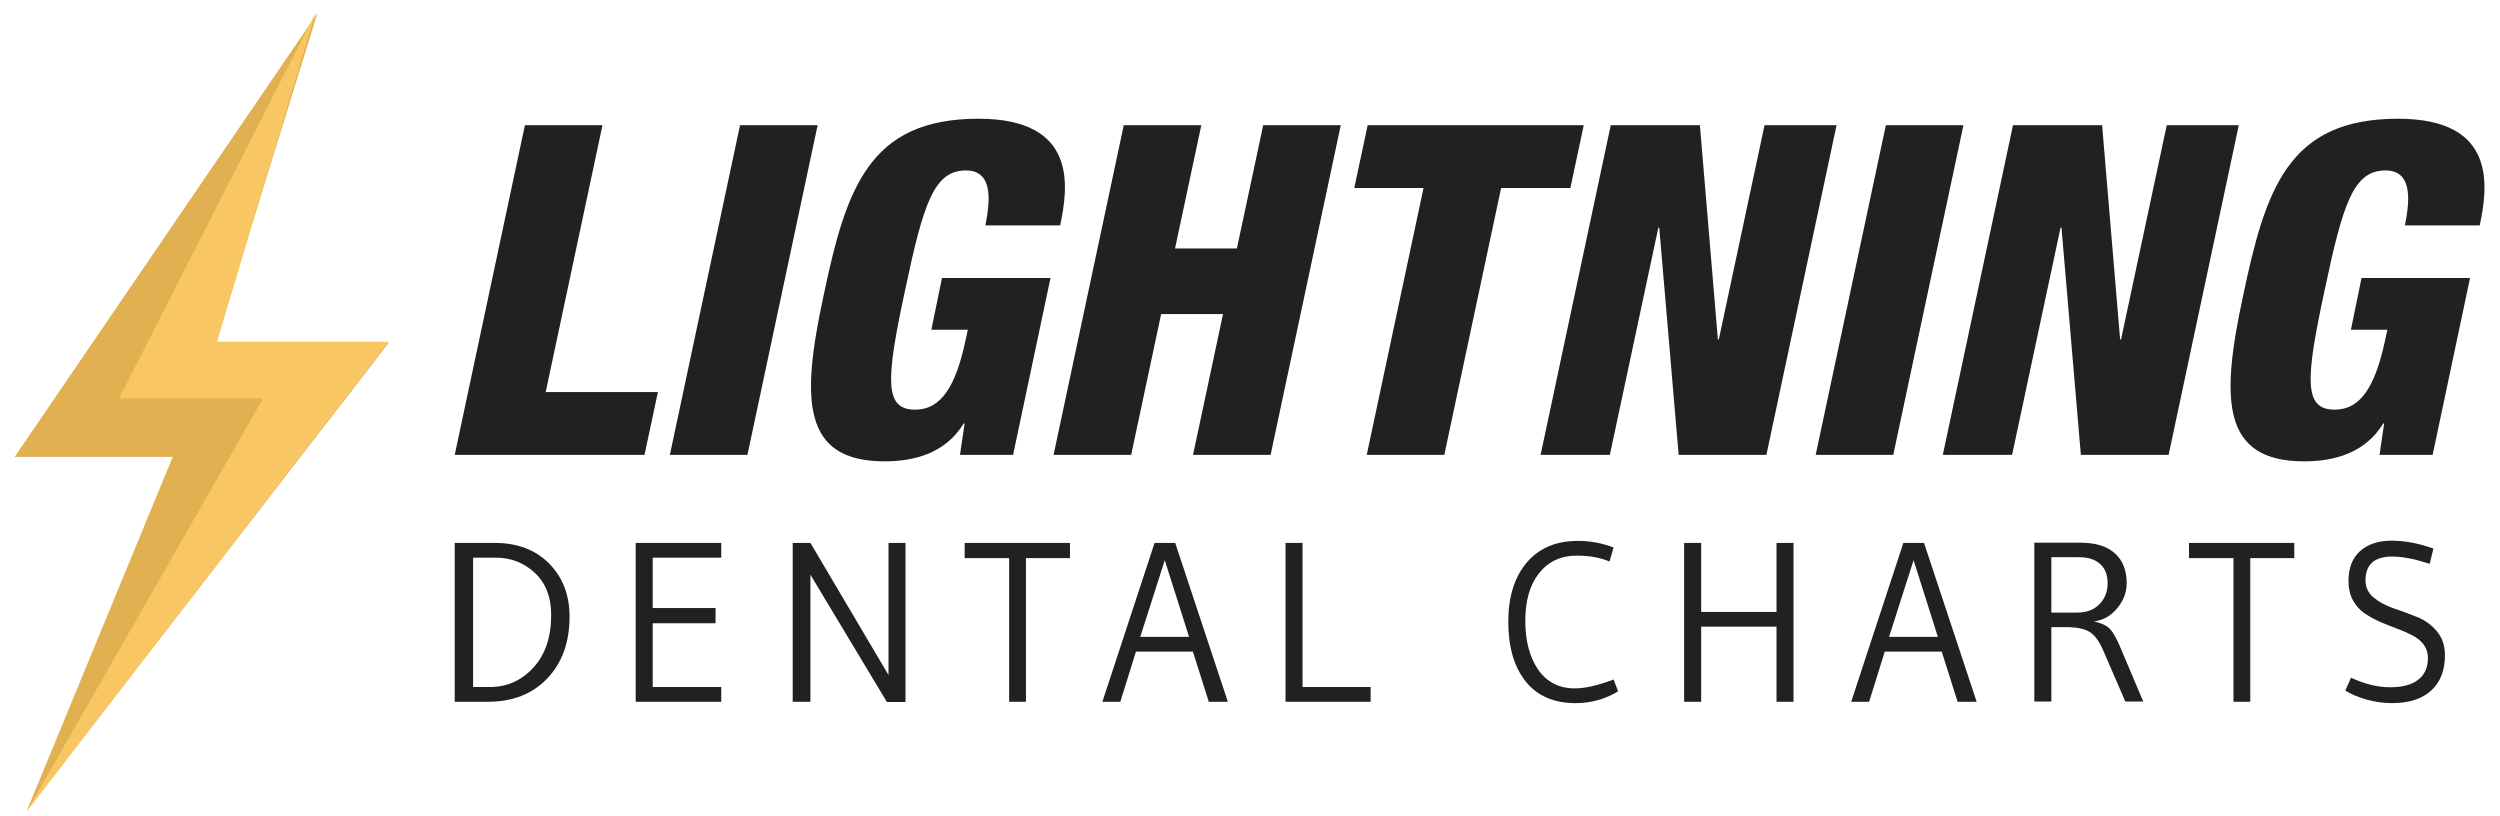 <?xml version="1.0" encoding="UTF-8"?>
<svg xmlns="http://www.w3.org/2000/svg" width="141" height="46" viewBox="0 0 141 46" fill="none">
  <g clip-path="url(#clip0_2396_1508)">
    <path d="M25.646 25.656L29.605 7.061H33.98L30.777 22.114H37.105L36.35 25.656H25.646Z" fill="#212023"></path>
    <path d="M37.78 25.656L41.738 7.061H46.114L42.155 25.656H37.78Z" fill="#212023"></path>
    <path d="M59.794 12.712H55.575C55.81 11.514 56.096 9.613 54.482 9.613C52.685 9.613 52.086 11.436 51.044 16.384C49.95 21.463 49.872 23.104 51.617 23.104C53.101 23.104 53.909 21.749 54.456 19.197L54.586 18.598H52.528L53.127 15.681H59.248L57.138 25.656H54.143L54.404 23.885H54.351C53.336 25.552 51.591 26.02 49.898 26.02C45.236 26.02 45.184 22.557 46.434 16.749C47.71 10.655 48.986 6.696 55.185 6.696C60.836 6.696 60.237 10.603 59.794 12.712Z" fill="#212023"></path>
    <path d="M59.421 25.656L63.38 7.061H67.755L66.271 14.014H69.76L71.245 7.061H75.62L71.662 25.656H67.286L68.979 17.712H65.489L63.797 25.656H59.421Z" fill="#212023"></path>
    <path d="M77.084 25.656L80.287 10.603H76.381L77.136 7.061H89.324L88.569 10.603H84.663L81.459 25.656H77.084Z" fill="#212023"></path>
    <path d="M86.889 25.656L90.847 7.061H95.874L96.889 19.145H96.941L99.52 7.061H103.582L99.624 25.656H94.676L93.582 12.842H93.53L90.795 25.656H86.889Z" fill="#212023"></path>
    <path d="M102.404 25.656L106.363 7.061H110.738L106.779 25.656H102.404Z" fill="#212023"></path>
    <path d="M109.574 25.656L113.533 7.061H118.559L119.575 19.145H119.627L122.205 7.061H126.268L122.31 25.656H117.361L116.268 12.842H116.215L113.481 25.656H109.574Z" fill="#212023"></path>
    <path d="M139.857 12.712H135.638C135.872 11.514 136.159 9.613 134.544 9.613C132.747 9.613 132.148 11.436 131.106 16.384C130.012 21.463 129.934 23.104 131.679 23.104C133.164 23.104 133.971 21.749 134.518 19.197L134.648 18.598H132.591L133.19 15.681H139.31L137.2 25.656H134.205L134.466 23.885H134.414C133.398 25.552 131.653 26.02 129.96 26.02C125.299 26.02 125.247 22.557 126.497 16.749C127.773 10.655 129.049 6.696 135.247 6.696C140.898 6.696 140.299 10.603 139.857 12.712Z" fill="#212023"></path>
    <path d="M32.123 34.78C32.123 36.222 31.704 37.383 30.868 38.262C30.032 39.141 28.914 39.58 27.515 39.58H25.646V30.621H27.912C29.183 30.621 30.203 31.009 30.971 31.785C31.739 32.562 32.123 33.56 32.123 34.78ZM31.086 34.678C31.086 33.671 30.779 32.882 30.164 32.31C29.55 31.738 28.816 31.453 27.963 31.453H26.683V38.748H27.63C28.594 38.748 29.409 38.385 30.075 37.66C30.749 36.935 31.086 35.941 31.086 34.678Z" fill="#212023"></path>
    <path d="M40.678 39.58H35.853V30.621H40.678V31.453H36.813V34.294H40.358V35.152H36.813V38.748H40.678V39.58Z" fill="#212023"></path>
    <path d="M51.07 39.593H50.021L45.708 32.413V39.58H44.709V30.621H45.708L50.111 38.07V30.621H51.07V39.593Z" fill="#212023"></path>
    <path d="M56.916 39.58V31.478H54.407V30.621H60.346V31.478H57.863V39.58H56.916Z" fill="#212023"></path>
    <path d="M69.251 39.58H68.176L67.28 36.751H64.068L63.185 39.58H62.174L65.118 30.621H66.282L69.251 39.58ZM67.063 35.919L65.693 31.593L64.311 35.919H67.063Z" fill="#212023"></path>
    <path d="M77.303 39.58H72.504V30.621H73.464V38.748H77.303V39.58Z" fill="#212023"></path>
    <path d="M88.856 39.657C87.636 39.657 86.697 39.247 86.04 38.428C85.392 37.6 85.067 36.483 85.067 35.075C85.067 33.667 85.413 32.553 86.104 31.734C86.795 30.915 87.759 30.506 88.997 30.506C89.679 30.506 90.349 30.629 91.006 30.877L90.776 31.67C90.255 31.448 89.641 31.337 88.933 31.337C88.037 31.337 87.329 31.666 86.808 32.323C86.288 32.971 86.027 33.867 86.027 35.011C86.027 36.145 86.27 37.067 86.757 37.775C87.252 38.475 87.939 38.825 88.817 38.825C89.398 38.825 90.127 38.658 91.006 38.325L91.262 38.991C90.528 39.435 89.726 39.657 88.856 39.657Z" fill="#212023"></path>
    <path d="M101.155 39.58H100.195V35.343H95.946V39.58H94.986V30.621H95.946V34.512H100.195V30.621H101.155V39.58Z" fill="#212023"></path>
    <path d="M111.484 39.58H110.409L109.513 36.751H106.301L105.418 39.58H104.407L107.35 30.621H108.515L111.484 39.58ZM109.296 35.919L107.926 31.593L106.544 35.919H109.296Z" fill="#212023"></path>
    <path d="M116.49 35.369H115.696V39.567H114.736V30.608H117.322C118.192 30.608 118.845 30.809 119.28 31.21C119.724 31.602 119.945 32.165 119.945 32.899C119.945 33.411 119.766 33.88 119.408 34.307C119.058 34.734 118.623 34.981 118.102 35.049C118.52 35.143 118.815 35.28 118.985 35.459C119.165 35.63 119.374 36.001 119.613 36.572L120.88 39.567H119.869L118.627 36.7C118.397 36.163 118.136 35.809 117.846 35.638C117.565 35.459 117.113 35.369 116.49 35.369ZM117.27 31.427H115.696V34.55H117.142C117.671 34.55 118.09 34.397 118.397 34.089C118.712 33.774 118.87 33.377 118.87 32.899C118.87 32.421 118.729 32.059 118.448 31.811C118.166 31.555 117.774 31.427 117.27 31.427Z" fill="#212023"></path>
    <path d="M125.968 39.58V31.478H123.459V30.621H129.398V31.478H126.915V39.58H125.968Z" fill="#212023"></path>
    <path d="M137.242 30.941L137.037 31.798L136.295 31.581C135.766 31.453 135.309 31.389 134.925 31.389C133.919 31.389 133.415 31.837 133.415 32.733C133.415 33.125 133.569 33.449 133.876 33.705C134.183 33.953 134.554 34.153 134.989 34.307C135.433 34.452 135.872 34.614 136.308 34.793C136.751 34.964 137.127 35.233 137.434 35.599C137.741 35.958 137.895 36.414 137.895 36.969C137.895 37.814 137.634 38.475 137.114 38.953C136.593 39.422 135.855 39.657 134.9 39.657C134.422 39.657 133.94 39.588 133.454 39.452C132.976 39.307 132.583 39.141 132.276 38.953L132.596 38.223C133.372 38.582 134.106 38.761 134.797 38.761C135.497 38.761 136.026 38.62 136.384 38.338C136.751 38.057 136.935 37.647 136.935 37.11C136.935 36.564 136.64 36.137 136.052 35.83C135.787 35.693 135.493 35.565 135.169 35.446C134.853 35.327 134.533 35.199 134.209 35.062C133.893 34.917 133.603 34.755 133.338 34.576C133.082 34.397 132.869 34.153 132.698 33.846C132.536 33.539 132.455 33.181 132.455 32.771C132.455 32.037 132.673 31.474 133.108 31.082C133.552 30.689 134.145 30.493 134.887 30.493C135.629 30.493 136.414 30.642 137.242 30.941Z" fill="#212023"></path>
    <path d="M12.143 19.342L17.906 0.733L0.824 25.77H9.742L1.51 45.733L21.918 19.342H12.143Z" fill="#E1B151"></path>
    <path d="M6.711 22.474L17.791 0.733L12.241 19.272H21.918L1.527 45.733L14.833 22.474H6.711Z" fill="#F8C663"></path>
  </g>
  <defs>
    <clipPath id="clip0_2396_1508">
      <rect width="140" height="45" fill="white" transform="translate(0.824 0.733)"></rect>
    </clipPath>
  </defs>
</svg>
